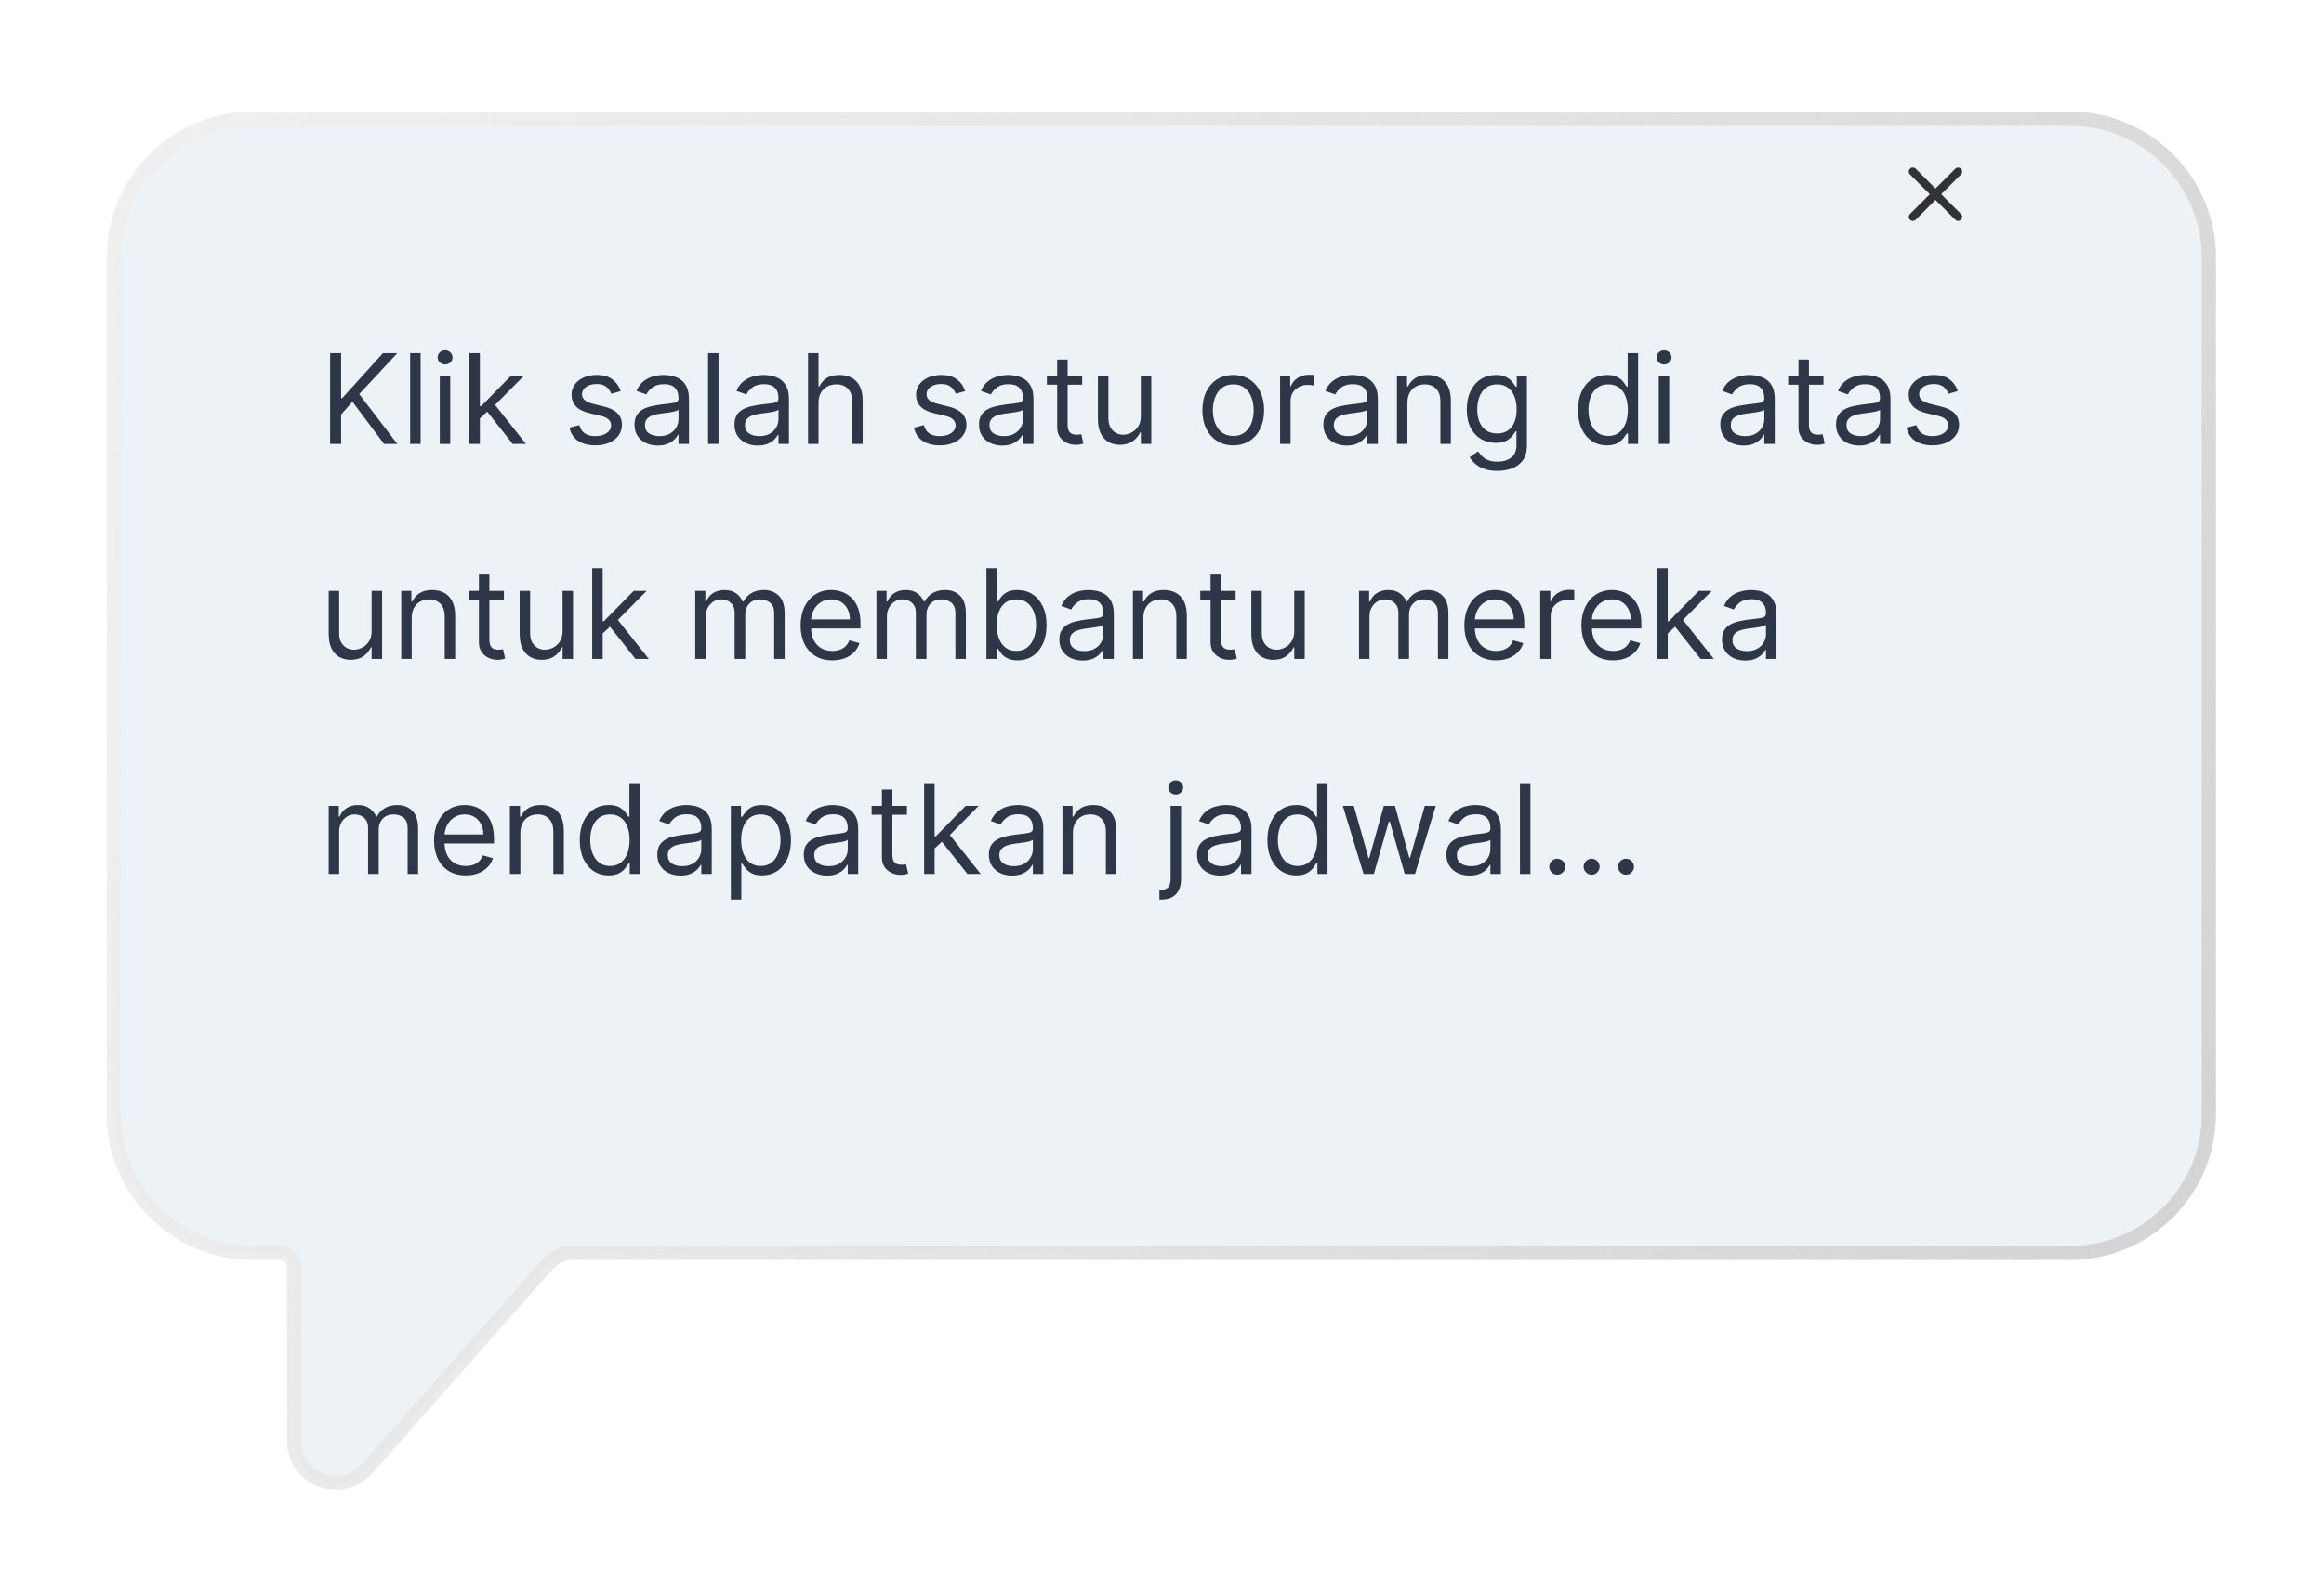<svg width="335" height="230" viewBox="0 0 335 230" fill="none" xmlns="http://www.w3.org/2000/svg">
<g filter="url(#filter0_d_5685_28289)">
<path d="M289 7H153H27C15.954 7 7 15.954 7 27V150.5C7 161.546 15.954 170.5 27 170.5H31C32.105 170.5 33 171.395 33 172.5V197.65C33 203.175 39.837 205.764 43.496 201.623L69.507 172.189C70.457 171.115 71.821 170.5 73.254 170.5H289C300.046 170.5 309 161.546 309 150.5V27C309 15.954 300.046 7 289 7Z" fill="#EDF2F7"/>
<path d="M289 7H153H27C15.954 7 7 15.954 7 27V150.5C7 161.546 15.954 170.5 27 170.5H31C32.105 170.5 33 171.395 33 172.5V197.65C33 203.175 39.837 205.764 43.496 201.623L69.507 172.189C70.457 171.115 71.821 170.5 73.254 170.5H289C300.046 170.5 309 161.546 309 150.5V27C309 15.954 300.046 7 289 7Z" stroke="url(#paint0_radial_5685_28289)" stroke-width="2"/>
<path d="M289 7H153H27C15.954 7 7 15.954 7 27V150.5C7 161.546 15.954 170.5 27 170.5H31C32.105 170.5 33 171.395 33 172.5V197.65C33 203.175 39.837 205.764 43.496 201.623L69.507 172.189C70.457 171.115 71.821 170.5 73.254 170.5H289C300.046 170.5 309 161.546 309 150.5V27C309 15.954 300.046 7 289 7Z" stroke="url(#paint1_radial_5685_28289)" stroke-width="2"/>
<path d="M289 7H153H27C15.954 7 7 15.954 7 27V150.5C7 161.546 15.954 170.5 27 170.5H31C32.105 170.5 33 171.395 33 172.5V197.65C33 203.175 39.837 205.764 43.496 201.623L69.507 172.189C70.457 171.115 71.821 170.5 73.254 170.5H289C300.046 170.5 309 161.546 309 150.5V27C309 15.954 300.046 7 289 7Z" stroke="url(#paint2_linear_5685_28289)" stroke-width="2"/>
<path d="M289 7H153H27C15.954 7 7 15.954 7 27V150.5C7 161.546 15.954 170.5 27 170.5H31C32.105 170.5 33 171.395 33 172.5V197.65C33 203.175 39.837 205.764 43.496 201.623L69.507 172.189C70.457 171.115 71.821 170.5 73.254 170.5H289C300.046 170.5 309 161.546 309 150.5V27C309 15.954 300.046 7 289 7Z" stroke="#C1BABA" stroke-opacity="0.2" stroke-width="2"/>
</g>
<path d="M47.585 64V50.909H49.171V57.403H49.324L55.205 50.909H57.276L51.779 56.815L57.276 64H55.358L50.807 57.915L49.171 59.756V64H47.585ZM60.632 50.909V64H59.123V50.909H60.632ZM63.395 64V54.182H64.903V64H63.395ZM64.162 52.545C63.868 52.545 63.614 52.445 63.401 52.245C63.192 52.045 63.088 51.804 63.088 51.523C63.088 51.242 63.192 51.001 63.401 50.8C63.614 50.6 63.868 50.5 64.162 50.5C64.456 50.5 64.707 50.6 64.916 50.8C65.129 51.001 65.236 51.242 65.236 51.523C65.236 51.804 65.129 52.045 64.916 52.245C64.707 52.445 64.456 52.545 64.162 52.545ZM69.072 60.42L69.047 58.554H69.353L73.649 54.182H75.516L70.939 58.81H70.811L69.072 60.42ZM67.666 64V50.909H69.175V64H67.666ZM73.905 64L70.069 59.142L71.143 58.094L75.822 64H73.905ZM89.474 56.381L88.119 56.764C88.034 56.538 87.908 56.319 87.742 56.106C87.58 55.889 87.358 55.709 87.077 55.569C86.796 55.428 86.436 55.358 85.997 55.358C85.396 55.358 84.895 55.496 84.495 55.773C84.098 56.046 83.9 56.394 83.9 56.815C83.9 57.19 84.037 57.486 84.309 57.704C84.582 57.921 85.008 58.102 85.588 58.247L87.045 58.605C87.923 58.818 88.577 59.144 89.007 59.583C89.438 60.018 89.653 60.578 89.653 61.264C89.653 61.827 89.491 62.33 89.167 62.773C88.848 63.216 88.4 63.565 87.825 63.821C87.25 64.077 86.581 64.204 85.818 64.204C84.816 64.204 83.988 63.987 83.331 63.553C82.675 63.118 82.26 62.483 82.085 61.648L83.517 61.29C83.653 61.818 83.911 62.215 84.29 62.479C84.674 62.743 85.174 62.875 85.792 62.875C86.495 62.875 87.054 62.726 87.467 62.428C87.885 62.125 88.093 61.763 88.093 61.341C88.093 61 87.974 60.715 87.736 60.484C87.497 60.25 87.13 60.075 86.636 59.96L85 59.577C84.1 59.364 83.44 59.033 83.018 58.586C82.6 58.134 82.392 57.57 82.392 56.892C82.392 56.338 82.547 55.848 82.858 55.422C83.174 54.996 83.602 54.661 84.143 54.418C84.689 54.175 85.306 54.054 85.997 54.054C86.968 54.054 87.731 54.267 88.285 54.693C88.843 55.119 89.24 55.682 89.474 56.381ZM94.813 64.23C94.191 64.23 93.626 64.113 93.119 63.879C92.612 63.64 92.209 63.297 91.911 62.849C91.613 62.398 91.464 61.852 91.464 61.213C91.464 60.651 91.574 60.195 91.796 59.845C92.018 59.492 92.314 59.215 92.684 59.014C93.055 58.814 93.464 58.665 93.912 58.567C94.364 58.465 94.817 58.383 95.273 58.324C95.87 58.247 96.353 58.19 96.724 58.151C97.099 58.109 97.372 58.038 97.543 57.94C97.717 57.842 97.805 57.672 97.805 57.429V57.378C97.805 56.747 97.632 56.257 97.287 55.908C96.946 55.558 96.428 55.383 95.734 55.383C95.013 55.383 94.449 55.541 94.04 55.856C93.63 56.172 93.343 56.508 93.177 56.867L91.745 56.355C92.001 55.758 92.341 55.294 92.768 54.962C93.198 54.625 93.667 54.391 94.174 54.258C94.685 54.122 95.188 54.054 95.682 54.054C95.998 54.054 96.36 54.092 96.769 54.169C97.182 54.242 97.581 54.393 97.964 54.623C98.352 54.853 98.674 55.2 98.93 55.665C99.185 56.129 99.313 56.751 99.313 57.531V64H97.805V62.67H97.728C97.626 62.883 97.455 63.111 97.216 63.354C96.978 63.597 96.66 63.804 96.264 63.974C95.868 64.145 95.384 64.23 94.813 64.23ZM95.043 62.875C95.64 62.875 96.143 62.758 96.552 62.523C96.965 62.289 97.276 61.986 97.485 61.616C97.698 61.245 97.805 60.855 97.805 60.446V59.065C97.741 59.142 97.6 59.212 97.383 59.276C97.17 59.336 96.922 59.389 96.641 59.436C96.364 59.479 96.094 59.517 95.829 59.551C95.569 59.581 95.359 59.606 95.197 59.628C94.805 59.679 94.438 59.762 94.097 59.877C93.76 59.988 93.488 60.156 93.279 60.382C93.074 60.604 92.972 60.906 92.972 61.29C92.972 61.814 93.166 62.21 93.554 62.479C93.946 62.743 94.442 62.875 95.043 62.875ZM103.575 50.909V64H102.066V50.909H103.575ZM109.227 64.23C108.605 64.23 108.04 64.113 107.533 63.879C107.026 63.64 106.623 63.297 106.325 62.849C106.027 62.398 105.877 61.852 105.877 61.213C105.877 60.651 105.988 60.195 106.21 59.845C106.431 59.492 106.728 59.215 107.098 59.014C107.469 58.814 107.878 58.665 108.326 58.567C108.777 58.465 109.231 58.383 109.687 58.324C110.284 58.247 110.767 58.19 111.138 58.151C111.513 58.109 111.786 58.038 111.956 57.94C112.131 57.842 112.218 57.672 112.218 57.429V57.378C112.218 56.747 112.046 56.257 111.701 55.908C111.36 55.558 110.842 55.383 110.147 55.383C109.427 55.383 108.863 55.541 108.453 55.856C108.044 56.172 107.757 56.508 107.591 56.867L106.159 56.355C106.414 55.758 106.755 55.294 107.181 54.962C107.612 54.625 108.081 54.391 108.588 54.258C109.099 54.122 109.602 54.054 110.096 54.054C110.412 54.054 110.774 54.092 111.183 54.169C111.596 54.242 111.995 54.393 112.378 54.623C112.766 54.853 113.088 55.2 113.343 55.665C113.599 56.129 113.727 56.751 113.727 57.531V64H112.218V62.67H112.142C112.039 62.883 111.869 63.111 111.63 63.354C111.392 63.597 111.074 63.804 110.678 63.974C110.282 64.145 109.798 64.23 109.227 64.23ZM109.457 62.875C110.054 62.875 110.556 62.758 110.966 62.523C111.379 62.289 111.69 61.986 111.899 61.616C112.112 61.245 112.218 60.855 112.218 60.446V59.065C112.154 59.142 112.014 59.212 111.797 59.276C111.583 59.336 111.336 59.389 111.055 59.436C110.778 59.479 110.507 59.517 110.243 59.551C109.983 59.581 109.772 59.606 109.61 59.628C109.218 59.679 108.852 59.762 108.511 59.877C108.174 59.988 107.902 60.156 107.693 60.382C107.488 60.604 107.386 60.906 107.386 61.29C107.386 61.814 107.58 62.21 107.968 62.479C108.36 62.743 108.856 62.875 109.457 62.875ZM117.989 58.094V64H116.48V50.909H117.989V55.716H118.117C118.347 55.209 118.692 54.806 119.152 54.508C119.617 54.205 120.235 54.054 121.006 54.054C121.675 54.054 122.261 54.188 122.764 54.457C123.267 54.721 123.656 55.128 123.933 55.678C124.215 56.223 124.355 56.918 124.355 57.761V64H122.847V57.864C122.847 57.084 122.644 56.481 122.24 56.055C121.839 55.624 121.283 55.409 120.571 55.409C120.077 55.409 119.634 55.514 119.242 55.722C118.854 55.931 118.547 56.236 118.321 56.636C118.1 57.037 117.989 57.523 117.989 58.094ZM139.132 56.381L137.777 56.764C137.692 56.538 137.566 56.319 137.4 56.106C137.238 55.889 137.016 55.709 136.735 55.569C136.454 55.428 136.094 55.358 135.655 55.358C135.054 55.358 134.553 55.496 134.153 55.773C133.756 56.046 133.558 56.394 133.558 56.815C133.558 57.19 133.695 57.486 133.967 57.704C134.24 57.921 134.666 58.102 135.246 58.247L136.703 58.605C137.581 58.818 138.235 59.144 138.665 59.583C139.096 60.018 139.311 60.578 139.311 61.264C139.311 61.827 139.149 62.33 138.825 62.773C138.506 63.216 138.058 63.565 137.483 63.821C136.908 64.077 136.239 64.204 135.476 64.204C134.474 64.204 133.646 63.987 132.989 63.553C132.333 63.118 131.918 62.483 131.743 61.648L133.175 61.29C133.311 61.818 133.569 62.215 133.948 62.479C134.332 62.743 134.832 62.875 135.45 62.875C136.153 62.875 136.712 62.726 137.125 62.428C137.543 62.125 137.751 61.763 137.751 61.341C137.751 61 137.632 60.715 137.393 60.484C137.155 60.25 136.788 60.075 136.294 59.96L134.658 59.577C133.759 59.364 133.098 59.033 132.676 58.586C132.259 58.134 132.05 57.57 132.05 56.892C132.05 56.338 132.205 55.848 132.516 55.422C132.832 54.996 133.26 54.661 133.801 54.418C134.347 54.175 134.964 54.054 135.655 54.054C136.626 54.054 137.389 54.267 137.943 54.693C138.501 55.119 138.898 55.682 139.132 56.381ZM144.471 64.23C143.849 64.23 143.284 64.113 142.777 63.879C142.27 63.64 141.867 63.297 141.569 62.849C141.271 62.398 141.122 61.852 141.122 61.213C141.122 60.651 141.232 60.195 141.454 59.845C141.676 59.492 141.972 59.215 142.343 59.014C142.713 58.814 143.122 58.665 143.57 58.567C144.021 58.465 144.475 58.383 144.931 58.324C145.528 58.247 146.012 58.19 146.382 58.151C146.757 58.109 147.03 58.038 147.2 57.94C147.375 57.842 147.463 57.672 147.463 57.429V57.378C147.463 56.747 147.29 56.257 146.945 55.908C146.604 55.558 146.086 55.383 145.392 55.383C144.671 55.383 144.107 55.541 143.698 55.856C143.289 56.172 143.001 56.508 142.835 56.867L141.403 56.355C141.659 55.758 141.999 55.294 142.426 54.962C142.856 54.625 143.325 54.391 143.832 54.258C144.343 54.122 144.846 54.054 145.34 54.054C145.656 54.054 146.018 54.092 146.427 54.169C146.84 54.242 147.239 54.393 147.622 54.623C148.01 54.853 148.332 55.2 148.588 55.665C148.843 56.129 148.971 56.751 148.971 57.531V64H147.463V62.67H147.386C147.284 62.883 147.113 63.111 146.874 63.354C146.636 63.597 146.318 63.804 145.922 63.974C145.526 64.145 145.042 64.23 144.471 64.23ZM144.701 62.875C145.298 62.875 145.801 62.758 146.21 62.523C146.623 62.289 146.934 61.986 147.143 61.616C147.356 61.245 147.463 60.855 147.463 60.446V59.065C147.399 59.142 147.258 59.212 147.041 59.276C146.828 59.336 146.58 59.389 146.299 59.436C146.022 59.479 145.752 59.517 145.487 59.551C145.227 59.581 145.017 59.606 144.855 59.628C144.463 59.679 144.096 59.762 143.755 59.877C143.419 59.988 143.146 60.156 142.937 60.382C142.732 60.604 142.63 60.906 142.63 61.29C142.63 61.814 142.824 62.21 143.212 62.479C143.604 62.743 144.1 62.875 144.701 62.875ZM155.994 54.182V55.46H150.906V54.182H155.994ZM152.389 51.83H153.898V61.188C153.898 61.614 153.96 61.933 154.083 62.146C154.211 62.355 154.373 62.496 154.569 62.568C154.769 62.636 154.98 62.67 155.202 62.67C155.368 62.67 155.504 62.662 155.611 62.645C155.717 62.624 155.803 62.606 155.866 62.594L156.173 63.949C156.071 63.987 155.928 64.026 155.745 64.064C155.562 64.106 155.33 64.128 155.048 64.128C154.622 64.128 154.205 64.036 153.795 63.853C153.391 63.67 153.054 63.391 152.786 63.016C152.521 62.641 152.389 62.168 152.389 61.597V51.83ZM164.451 59.986V54.182H165.96V64H164.451V62.338H164.349C164.119 62.837 163.761 63.261 163.275 63.61C162.789 63.955 162.175 64.128 161.434 64.128C160.82 64.128 160.275 63.994 159.798 63.725C159.32 63.452 158.945 63.043 158.673 62.498C158.4 61.948 158.263 61.256 158.263 60.42V54.182H159.772V60.318C159.772 61.034 159.972 61.605 160.373 62.031C160.778 62.457 161.293 62.67 161.92 62.67C162.295 62.67 162.676 62.575 163.064 62.383C163.456 62.191 163.784 61.897 164.048 61.501C164.317 61.104 164.451 60.599 164.451 59.986ZM177.774 64.204C176.887 64.204 176.11 63.994 175.441 63.572C174.776 63.15 174.256 62.56 173.881 61.801C173.51 61.043 173.325 60.156 173.325 59.142C173.325 58.119 173.51 57.227 173.881 56.464C174.256 55.701 174.776 55.109 175.441 54.687C176.11 54.265 176.887 54.054 177.774 54.054C178.66 54.054 179.436 54.265 180.1 54.687C180.769 55.109 181.289 55.701 181.66 56.464C182.035 57.227 182.222 58.119 182.222 59.142C182.222 60.156 182.035 61.043 181.66 61.801C181.289 62.56 180.769 63.15 180.1 63.572C179.436 63.994 178.66 64.204 177.774 64.204ZM177.774 62.849C178.447 62.849 179.001 62.677 179.436 62.332C179.87 61.986 180.192 61.533 180.401 60.97C180.61 60.408 180.714 59.798 180.714 59.142C180.714 58.486 180.61 57.874 180.401 57.307C180.192 56.741 179.87 56.283 179.436 55.933C179.001 55.584 178.447 55.409 177.774 55.409C177.1 55.409 176.546 55.584 176.112 55.933C175.677 56.283 175.355 56.741 175.146 57.307C174.938 57.874 174.833 58.486 174.833 59.142C174.833 59.798 174.938 60.408 175.146 60.97C175.355 61.533 175.677 61.986 176.112 62.332C176.546 62.677 177.1 62.849 177.774 62.849ZM184.525 64V54.182H185.983V55.665H186.085C186.264 55.179 186.588 54.785 187.056 54.482C187.525 54.18 188.054 54.028 188.642 54.028C188.752 54.028 188.891 54.031 189.057 54.035C189.223 54.039 189.349 54.045 189.434 54.054V55.588C189.383 55.575 189.266 55.556 189.083 55.531C188.904 55.501 188.714 55.486 188.514 55.486C188.037 55.486 187.61 55.586 187.235 55.786C186.865 55.982 186.571 56.255 186.353 56.604C186.14 56.95 186.034 57.344 186.034 57.787V64H184.525ZM194.112 64.23C193.49 64.23 192.925 64.113 192.418 63.879C191.911 63.64 191.508 63.297 191.21 62.849C190.911 62.398 190.762 61.852 190.762 61.213C190.762 60.651 190.873 60.195 191.095 59.845C191.316 59.492 191.612 59.215 191.983 59.014C192.354 58.814 192.763 58.665 193.21 58.567C193.662 58.465 194.116 58.383 194.572 58.324C195.169 58.247 195.652 58.19 196.023 58.151C196.398 58.109 196.671 58.038 196.841 57.94C197.016 57.842 197.103 57.672 197.103 57.429V57.378C197.103 56.747 196.931 56.257 196.585 55.908C196.244 55.558 195.727 55.383 195.032 55.383C194.312 55.383 193.747 55.541 193.338 55.856C192.929 56.172 192.642 56.508 192.475 56.867L191.044 56.355C191.299 55.758 191.64 55.294 192.066 54.962C192.497 54.625 192.965 54.391 193.472 54.258C193.984 54.122 194.487 54.054 194.981 54.054C195.296 54.054 195.659 54.092 196.068 54.169C196.481 54.242 196.879 54.393 197.263 54.623C197.651 54.853 197.972 55.2 198.228 55.665C198.484 56.129 198.612 56.751 198.612 57.531V64H197.103V62.67H197.026C196.924 62.883 196.754 63.111 196.515 63.354C196.276 63.597 195.959 63.804 195.563 63.974C195.166 64.145 194.683 64.23 194.112 64.23ZM194.342 62.875C194.938 62.875 195.441 62.758 195.85 62.523C196.264 62.289 196.575 61.986 196.784 61.616C196.997 61.245 197.103 60.855 197.103 60.446V59.065C197.039 59.142 196.899 59.212 196.681 59.276C196.468 59.336 196.221 59.389 195.94 59.436C195.663 59.479 195.392 59.517 195.128 59.551C194.868 59.581 194.657 59.606 194.495 59.628C194.103 59.679 193.737 59.762 193.396 59.877C193.059 59.988 192.786 60.156 192.578 60.382C192.373 60.604 192.271 60.906 192.271 61.29C192.271 61.814 192.465 62.21 192.852 62.479C193.244 62.743 193.741 62.875 194.342 62.875ZM202.874 58.094V64H201.365V54.182H202.822V55.716H202.95C203.18 55.217 203.53 54.817 203.999 54.514C204.467 54.207 205.072 54.054 205.814 54.054C206.479 54.054 207.06 54.19 207.559 54.463C208.058 54.731 208.445 55.141 208.722 55.69C208.999 56.236 209.138 56.926 209.138 57.761V64H207.629V57.864C207.629 57.092 207.429 56.492 207.028 56.061C206.628 55.626 206.078 55.409 205.379 55.409C204.898 55.409 204.467 55.514 204.088 55.722C203.713 55.931 203.417 56.236 203.2 56.636C202.982 57.037 202.874 57.523 202.874 58.094ZM215.857 67.886C215.129 67.886 214.502 67.793 213.978 67.605C213.454 67.422 213.017 67.179 212.668 66.876C212.323 66.578 212.048 66.258 211.843 65.918L213.045 65.074C213.181 65.253 213.354 65.457 213.563 65.688C213.771 65.922 214.057 66.124 214.419 66.295C214.786 66.469 215.265 66.557 215.857 66.557C216.65 66.557 217.304 66.365 217.82 65.981C218.335 65.598 218.593 64.997 218.593 64.179V62.185H218.465C218.355 62.364 218.197 62.585 217.992 62.849C217.792 63.109 217.502 63.342 217.123 63.546C216.748 63.746 216.241 63.847 215.602 63.847C214.809 63.847 214.097 63.659 213.467 63.284C212.84 62.909 212.344 62.364 211.977 61.648C211.615 60.932 211.434 60.062 211.434 59.04C211.434 58.034 211.611 57.158 211.965 56.413C212.318 55.663 212.811 55.083 213.441 54.674C214.072 54.261 214.801 54.054 215.627 54.054C216.267 54.054 216.774 54.16 217.149 54.374C217.528 54.582 217.818 54.821 218.018 55.09C218.222 55.354 218.38 55.571 218.491 55.742H218.644V54.182H220.102V64.281C220.102 65.125 219.91 65.811 219.526 66.34C219.147 66.872 218.636 67.262 217.992 67.509C217.353 67.761 216.642 67.886 215.857 67.886ZM215.806 62.492C216.411 62.492 216.923 62.353 217.34 62.076C217.758 61.799 218.075 61.401 218.293 60.881C218.51 60.361 218.619 59.739 218.619 59.014C218.619 58.307 218.512 57.682 218.299 57.141C218.086 56.6 217.771 56.176 217.353 55.869C216.936 55.562 216.42 55.409 215.806 55.409C215.167 55.409 214.634 55.571 214.208 55.895C213.786 56.219 213.469 56.653 213.256 57.199C213.047 57.744 212.943 58.349 212.943 59.014C212.943 59.696 213.049 60.299 213.262 60.823C213.48 61.343 213.799 61.752 214.221 62.05C214.647 62.344 215.176 62.492 215.806 62.492ZM231.633 64.204C230.815 64.204 230.093 63.998 229.466 63.584C228.84 63.167 228.35 62.579 227.996 61.82C227.642 61.057 227.465 60.156 227.465 59.117C227.465 58.085 227.642 57.19 227.996 56.432C228.35 55.673 228.842 55.087 229.472 54.674C230.103 54.261 230.832 54.054 231.659 54.054C232.298 54.054 232.803 54.16 233.173 54.374C233.548 54.582 233.834 54.821 234.03 55.09C234.23 55.354 234.386 55.571 234.497 55.742H234.624V50.909H236.133V64H234.676V62.492H234.497C234.386 62.67 234.228 62.896 234.024 63.169C233.819 63.438 233.527 63.678 233.148 63.891C232.769 64.1 232.264 64.204 231.633 64.204ZM231.838 62.849C232.443 62.849 232.954 62.692 233.372 62.376C233.789 62.057 234.107 61.616 234.324 61.053C234.541 60.486 234.65 59.832 234.65 59.091C234.65 58.358 234.544 57.717 234.33 57.167C234.117 56.613 233.802 56.182 233.384 55.876C232.967 55.565 232.451 55.409 231.838 55.409C231.198 55.409 230.666 55.573 230.24 55.901C229.818 56.225 229.5 56.666 229.287 57.224C229.078 57.778 228.974 58.401 228.974 59.091C228.974 59.79 229.08 60.425 229.294 60.996C229.511 61.562 229.83 62.014 230.252 62.351C230.678 62.683 231.207 62.849 231.838 62.849ZM239.105 64V54.182H240.614V64H239.105ZM239.872 52.545C239.578 52.545 239.325 52.445 239.112 52.245C238.903 52.045 238.798 51.804 238.798 51.523C238.798 51.242 238.903 51.001 239.112 50.8C239.325 50.6 239.578 50.5 239.872 50.5C240.166 50.5 240.418 50.6 240.627 50.8C240.84 51.001 240.946 51.242 240.946 51.523C240.946 51.804 240.84 52.045 240.627 52.245C240.418 52.445 240.166 52.545 239.872 52.545ZM251.328 64.23C250.706 64.23 250.142 64.113 249.635 63.879C249.127 63.64 248.725 63.297 248.426 62.849C248.128 62.398 247.979 61.852 247.979 61.213C247.979 60.651 248.09 60.195 248.311 59.845C248.533 59.492 248.829 59.215 249.2 59.014C249.571 58.814 249.98 58.665 250.427 58.567C250.879 58.465 251.333 58.383 251.789 58.324C252.385 58.247 252.869 58.19 253.24 58.151C253.615 58.109 253.887 58.038 254.058 57.94C254.233 57.842 254.32 57.672 254.32 57.429V57.378C254.32 56.747 254.147 56.257 253.802 55.908C253.461 55.558 252.944 55.383 252.249 55.383C251.529 55.383 250.964 55.541 250.555 55.856C250.146 56.172 249.858 56.508 249.692 56.867L248.26 56.355C248.516 55.758 248.857 55.294 249.283 54.962C249.713 54.625 250.182 54.391 250.689 54.258C251.201 54.122 251.703 54.054 252.198 54.054C252.513 54.054 252.875 54.092 253.284 54.169C253.698 54.242 254.096 54.393 254.48 54.623C254.868 54.853 255.189 55.2 255.445 55.665C255.701 56.129 255.828 56.751 255.828 57.531V64H254.32V62.67H254.243C254.141 62.883 253.971 63.111 253.732 63.354C253.493 63.597 253.176 63.804 252.779 63.974C252.383 64.145 251.9 64.23 251.328 64.23ZM251.559 62.875C252.155 62.875 252.658 62.758 253.067 62.523C253.48 62.289 253.792 61.986 254 61.616C254.213 61.245 254.32 60.855 254.32 60.446V59.065C254.256 59.142 254.115 59.212 253.898 59.276C253.685 59.336 253.438 59.389 253.157 59.436C252.88 59.479 252.609 59.517 252.345 59.551C252.085 59.581 251.874 59.606 251.712 59.628C251.32 59.679 250.953 59.762 250.613 59.877C250.276 59.988 250.003 60.156 249.794 60.382C249.59 60.604 249.488 60.906 249.488 61.29C249.488 61.814 249.681 62.21 250.069 62.479C250.461 62.743 250.958 62.875 251.559 62.875ZM262.852 54.182V55.46H257.764V54.182H262.852ZM259.247 51.83H260.755V61.188C260.755 61.614 260.817 61.933 260.941 62.146C261.068 62.355 261.23 62.496 261.426 62.568C261.627 62.636 261.838 62.67 262.059 62.67C262.225 62.67 262.362 62.662 262.468 62.645C262.575 62.624 262.66 62.606 262.724 62.594L263.031 63.949C262.928 63.987 262.786 64.026 262.602 64.064C262.419 64.106 262.187 64.128 261.906 64.128C261.48 64.128 261.062 64.036 260.653 63.853C260.248 63.67 259.911 63.391 259.643 63.016C259.379 62.641 259.247 62.168 259.247 61.597V51.83ZM268.01 64.23C267.388 64.23 266.823 64.113 266.316 63.879C265.809 63.64 265.406 63.297 265.108 62.849C264.81 62.398 264.661 61.852 264.661 61.213C264.661 60.651 264.771 60.195 264.993 59.845C265.215 59.492 265.511 59.215 265.882 59.014C266.252 58.814 266.661 58.665 267.109 58.567C267.561 58.465 268.014 58.383 268.47 58.324C269.067 58.247 269.551 58.19 269.921 58.151C270.296 58.109 270.569 58.038 270.74 57.94C270.914 57.842 271.002 57.672 271.002 57.429V57.378C271.002 56.747 270.829 56.257 270.484 55.908C270.143 55.558 269.625 55.383 268.931 55.383C268.21 55.383 267.646 55.541 267.237 55.856C266.828 56.172 266.54 56.508 266.374 56.867L264.942 56.355C265.198 55.758 265.539 55.294 265.965 54.962C266.395 54.625 266.864 54.391 267.371 54.258C267.882 54.122 268.385 54.054 268.879 54.054C269.195 54.054 269.557 54.092 269.966 54.169C270.379 54.242 270.778 54.393 271.161 54.623C271.549 54.853 271.871 55.2 272.127 55.665C272.382 56.129 272.51 56.751 272.51 57.531V64H271.002V62.67H270.925C270.823 62.883 270.652 63.111 270.414 63.354C270.175 63.597 269.857 63.804 269.461 63.974C269.065 64.145 268.581 64.23 268.01 64.23ZM268.24 62.875C268.837 62.875 269.34 62.758 269.749 62.523C270.162 62.289 270.473 61.986 270.682 61.616C270.895 61.245 271.002 60.855 271.002 60.446V59.065C270.938 59.142 270.797 59.212 270.58 59.276C270.367 59.336 270.119 59.389 269.838 59.436C269.561 59.479 269.291 59.517 269.026 59.551C268.767 59.581 268.556 59.606 268.394 59.628C268.002 59.679 267.635 59.762 267.294 59.877C266.958 59.988 266.685 60.156 266.476 60.382C266.271 60.604 266.169 60.906 266.169 61.29C266.169 61.814 266.363 62.21 266.751 62.479C267.143 62.743 267.639 62.875 268.24 62.875ZM282.218 56.381L280.863 56.764C280.778 56.538 280.652 56.319 280.486 56.106C280.324 55.889 280.102 55.709 279.821 55.569C279.54 55.428 279.18 55.358 278.741 55.358C278.14 55.358 277.639 55.496 277.239 55.773C276.842 56.046 276.644 56.394 276.644 56.815C276.644 57.19 276.781 57.486 277.053 57.704C277.326 57.921 277.752 58.102 278.332 58.247L279.789 58.605C280.667 58.818 281.321 59.144 281.751 59.583C282.182 60.018 282.397 60.578 282.397 61.264C282.397 61.827 282.235 62.33 281.911 62.773C281.592 63.216 281.144 63.565 280.569 63.821C279.994 64.077 279.325 64.204 278.562 64.204C277.56 64.204 276.732 63.987 276.075 63.553C275.419 63.118 275.004 62.483 274.829 61.648L276.261 61.29C276.397 61.818 276.655 62.215 277.034 62.479C277.418 62.743 277.918 62.875 278.536 62.875C279.239 62.875 279.798 62.726 280.211 62.428C280.629 62.125 280.837 61.763 280.837 61.341C280.837 61 280.718 60.715 280.479 60.484C280.241 60.25 279.874 60.075 279.38 59.96L277.744 59.577C276.844 59.364 276.184 59.033 275.762 58.586C275.344 58.134 275.136 57.57 275.136 56.892C275.136 56.338 275.291 55.848 275.602 55.422C275.918 54.996 276.346 54.661 276.887 54.418C277.433 54.175 278.05 54.054 278.741 54.054C279.712 54.054 280.475 54.267 281.029 54.693C281.587 55.119 281.984 55.682 282.218 56.381ZM53.568 90.986V85.182H55.077V95H53.568V93.338H53.466C53.236 93.837 52.878 94.261 52.392 94.61C51.907 94.955 51.293 95.128 50.551 95.128C49.938 95.128 49.392 94.994 48.915 94.725C48.438 94.452 48.063 94.043 47.79 93.498C47.517 92.948 47.381 92.256 47.381 91.421V85.182H48.889V91.318C48.889 92.034 49.09 92.605 49.49 93.031C49.895 93.457 50.411 93.671 51.037 93.671C51.412 93.671 51.794 93.575 52.181 93.383C52.573 93.191 52.901 92.897 53.166 92.501C53.434 92.104 53.568 91.599 53.568 90.986ZM59.348 89.094V95H57.84V85.182H59.297V86.716H59.425C59.655 86.217 60.005 85.817 60.473 85.514C60.942 85.207 61.547 85.054 62.289 85.054C62.953 85.054 63.535 85.19 64.034 85.463C64.532 85.731 64.92 86.141 65.197 86.69C65.474 87.236 65.613 87.926 65.613 88.761V95H64.104V88.864C64.104 88.092 63.904 87.492 63.503 87.061C63.103 86.626 62.553 86.409 61.854 86.409C61.373 86.409 60.942 86.513 60.563 86.722C60.188 86.931 59.892 87.236 59.674 87.636C59.457 88.037 59.348 88.523 59.348 89.094ZM72.639 85.182V86.46H67.551V85.182H72.639ZM69.034 82.829H70.543V92.188C70.543 92.614 70.604 92.933 70.728 93.146C70.856 93.355 71.018 93.496 71.214 93.568C71.414 93.636 71.625 93.671 71.846 93.671C72.013 93.671 72.149 93.662 72.255 93.645C72.362 93.624 72.447 93.606 72.511 93.594L72.818 94.949C72.716 94.987 72.573 95.026 72.39 95.064C72.207 95.106 71.974 95.128 71.693 95.128C71.267 95.128 70.849 95.036 70.44 94.853C70.035 94.67 69.699 94.391 69.43 94.016C69.166 93.641 69.034 93.168 69.034 92.597V82.829ZM81.096 90.986V85.182H82.604V95H81.096V93.338H80.993C80.763 93.837 80.405 94.261 79.92 94.61C79.434 94.955 78.82 95.128 78.079 95.128C77.465 95.128 76.92 94.994 76.442 94.725C75.965 94.452 75.59 94.043 75.317 93.498C75.045 92.948 74.908 92.256 74.908 91.421V85.182H76.417V91.318C76.417 92.034 76.617 92.605 77.018 93.031C77.422 93.457 77.938 93.671 78.564 93.671C78.939 93.671 79.321 93.575 79.709 93.383C80.101 93.191 80.429 92.897 80.693 92.501C80.962 92.104 81.096 91.599 81.096 90.986ZM86.773 91.421L86.748 89.554H87.055L91.35 85.182H93.217L88.64 89.81H88.512L86.773 91.421ZM85.367 95V81.909H86.876V95H85.367ZM91.606 95L87.771 90.142L88.844 89.094L93.523 95H91.606ZM100.221 95V85.182H101.678V86.716H101.806C102.01 86.192 102.341 85.785 102.797 85.495C103.252 85.201 103.8 85.054 104.439 85.054C105.087 85.054 105.626 85.201 106.056 85.495C106.491 85.785 106.83 86.192 107.073 86.716H107.175C107.426 86.209 107.804 85.806 108.306 85.508C108.809 85.205 109.412 85.054 110.115 85.054C110.993 85.054 111.711 85.329 112.27 85.879C112.828 86.424 113.107 87.274 113.107 88.429V95H111.598V88.429C111.598 87.704 111.4 87.187 111.004 86.876C110.608 86.565 110.141 86.409 109.604 86.409C108.914 86.409 108.379 86.618 108 87.035C107.62 87.449 107.431 87.973 107.431 88.608V95H105.897V88.276C105.897 87.717 105.716 87.268 105.353 86.927C104.991 86.582 104.525 86.409 103.953 86.409C103.561 86.409 103.195 86.513 102.854 86.722C102.517 86.931 102.245 87.221 102.036 87.592C101.831 87.958 101.729 88.382 101.729 88.864V95H100.221ZM119.982 95.204C119.036 95.204 118.219 94.996 117.533 94.578C116.852 94.156 116.325 93.568 115.955 92.814C115.588 92.055 115.405 91.173 115.405 90.168C115.405 89.162 115.588 88.276 115.955 87.508C116.325 86.737 116.841 86.136 117.501 85.706C118.166 85.271 118.942 85.054 119.828 85.054C120.339 85.054 120.844 85.139 121.343 85.31C121.842 85.48 122.295 85.757 122.705 86.141C123.114 86.52 123.44 87.023 123.683 87.649C123.925 88.276 124.047 89.047 124.047 89.963V90.602H116.479V89.298H122.513C122.513 88.744 122.402 88.25 122.18 87.815C121.963 87.381 121.652 87.038 121.247 86.786C120.847 86.535 120.374 86.409 119.828 86.409C119.227 86.409 118.707 86.558 118.268 86.856C117.834 87.151 117.499 87.534 117.265 88.007C117.031 88.48 116.913 88.987 116.913 89.528V90.398C116.913 91.139 117.041 91.768 117.297 92.283C117.557 92.795 117.917 93.185 118.377 93.453C118.837 93.717 119.372 93.849 119.982 93.849C120.378 93.849 120.736 93.794 121.055 93.683C121.379 93.568 121.658 93.398 121.893 93.172C122.127 92.942 122.308 92.656 122.436 92.315L123.893 92.724C123.74 93.219 123.482 93.653 123.12 94.028C122.758 94.399 122.31 94.689 121.778 94.898C121.245 95.102 120.646 95.204 119.982 95.204ZM126.342 95V85.182H127.799V86.716H127.927C128.131 86.192 128.462 85.785 128.918 85.495C129.374 85.201 129.921 85.054 130.56 85.054C131.208 85.054 131.747 85.201 132.178 85.495C132.612 85.785 132.951 86.192 133.194 86.716H133.296C133.548 86.209 133.925 85.806 134.428 85.508C134.93 85.205 135.533 85.054 136.237 85.054C137.114 85.054 137.832 85.329 138.391 85.879C138.949 86.424 139.228 87.274 139.228 88.429V95H137.719V88.429C137.719 87.704 137.521 87.187 137.125 86.876C136.729 86.565 136.262 86.409 135.725 86.409C135.035 86.409 134.5 86.618 134.121 87.035C133.741 87.449 133.552 87.973 133.552 88.608V95H132.018V88.276C132.018 87.717 131.837 87.268 131.474 86.927C131.112 86.582 130.646 86.409 130.075 86.409C129.683 86.409 129.316 86.513 128.975 86.722C128.638 86.931 128.366 87.221 128.157 87.592C127.952 87.958 127.85 88.382 127.85 88.864V95H126.342ZM142.191 95V81.909H143.699V86.742H143.827C143.938 86.571 144.091 86.354 144.287 86.09C144.488 85.821 144.773 85.582 145.144 85.374C145.519 85.16 146.026 85.054 146.665 85.054C147.492 85.054 148.221 85.261 148.851 85.674C149.482 86.087 149.974 86.673 150.328 87.432C150.681 88.19 150.858 89.085 150.858 90.117C150.858 91.156 150.681 92.058 150.328 92.82C149.974 93.579 149.484 94.167 148.858 94.585C148.231 94.998 147.509 95.204 146.691 95.204C146.06 95.204 145.555 95.1 145.176 94.891C144.797 94.678 144.505 94.438 144.3 94.169C144.096 93.896 143.938 93.671 143.827 93.492H143.648V95H142.191ZM143.674 90.091C143.674 90.832 143.782 91.487 144 92.053C144.217 92.616 144.534 93.057 144.952 93.376C145.37 93.692 145.881 93.849 146.486 93.849C147.117 93.849 147.643 93.683 148.065 93.351C148.491 93.014 148.811 92.562 149.024 91.996C149.241 91.425 149.35 90.79 149.35 90.091C149.35 89.401 149.243 88.778 149.03 88.224C148.821 87.666 148.504 87.225 148.078 86.901C147.656 86.573 147.125 86.409 146.486 86.409C145.873 86.409 145.357 86.565 144.939 86.876C144.522 87.183 144.206 87.613 143.993 88.167C143.78 88.717 143.674 89.358 143.674 90.091ZM156.055 95.23C155.433 95.23 154.868 95.113 154.361 94.879C153.854 94.64 153.451 94.297 153.153 93.849C152.855 93.398 152.706 92.852 152.706 92.213C152.706 91.651 152.816 91.195 153.038 90.845C153.26 90.492 153.556 90.215 153.926 90.014C154.297 89.814 154.706 89.665 155.154 89.567C155.605 89.465 156.059 89.383 156.515 89.324C157.112 89.247 157.596 89.19 157.966 89.151C158.341 89.109 158.614 89.038 158.784 88.94C158.959 88.842 159.047 88.672 159.047 88.429V88.378C159.047 87.747 158.874 87.257 158.529 86.908C158.188 86.558 157.67 86.383 156.975 86.383C156.255 86.383 155.691 86.541 155.282 86.856C154.873 87.172 154.585 87.508 154.419 87.867L152.987 87.355C153.243 86.758 153.583 86.294 154.01 85.962C154.44 85.625 154.909 85.391 155.416 85.258C155.927 85.122 156.43 85.054 156.924 85.054C157.24 85.054 157.602 85.092 158.011 85.169C158.424 85.242 158.823 85.393 159.206 85.623C159.594 85.853 159.916 86.2 160.172 86.665C160.427 87.129 160.555 87.751 160.555 88.531V95H159.047V93.671H158.97C158.868 93.883 158.697 94.112 158.458 94.354C158.22 94.597 157.902 94.804 157.506 94.974C157.11 95.145 156.626 95.23 156.055 95.23ZM156.285 93.875C156.882 93.875 157.385 93.758 157.794 93.523C158.207 93.289 158.518 92.987 158.727 92.616C158.94 92.245 159.047 91.855 159.047 91.446V90.065C158.983 90.142 158.842 90.212 158.625 90.276C158.412 90.336 158.164 90.389 157.883 90.436C157.606 90.479 157.336 90.517 157.071 90.551C156.811 90.581 156.6 90.606 156.439 90.628C156.047 90.679 155.68 90.762 155.339 90.877C155.002 90.988 154.73 91.156 154.521 91.382C154.316 91.604 154.214 91.906 154.214 92.29C154.214 92.814 154.408 93.21 154.796 93.479C155.188 93.743 155.684 93.875 156.285 93.875ZM164.817 89.094V95H163.308V85.182H164.766V86.716H164.894C165.124 86.217 165.473 85.817 165.942 85.514C166.411 85.207 167.016 85.054 167.757 85.054C168.422 85.054 169.004 85.19 169.502 85.463C170.001 85.731 170.389 86.141 170.666 86.69C170.943 87.236 171.081 87.926 171.081 88.761V95H169.573V88.864C169.573 88.092 169.372 87.492 168.972 87.061C168.571 86.626 168.021 86.409 167.323 86.409C166.841 86.409 166.411 86.513 166.031 86.722C165.656 86.931 165.36 87.236 165.143 87.636C164.926 88.037 164.817 88.523 164.817 89.094ZM178.108 85.182V86.46H173.02V85.182H178.108ZM174.502 82.829H176.011V92.188C176.011 92.614 176.073 92.933 176.196 93.146C176.324 93.355 176.486 93.496 176.682 93.568C176.882 93.636 177.093 93.671 177.315 93.671C177.481 93.671 177.618 93.662 177.724 93.645C177.831 93.624 177.916 93.606 177.98 93.594L178.287 94.949C178.184 94.987 178.042 95.026 177.858 95.064C177.675 95.106 177.443 95.128 177.162 95.128C176.735 95.128 176.318 95.036 175.909 94.853C175.504 94.67 175.167 94.391 174.899 94.016C174.635 93.641 174.502 93.168 174.502 92.597V82.829ZM186.564 90.986V85.182H188.073V95H186.564V93.338H186.462C186.232 93.837 185.874 94.261 185.388 94.61C184.902 94.955 184.289 95.128 183.547 95.128C182.934 95.128 182.388 94.994 181.911 94.725C181.434 94.452 181.059 94.043 180.786 93.498C180.513 92.948 180.377 92.256 180.377 91.421V85.182H181.885V91.318C181.885 92.034 182.086 92.605 182.486 93.031C182.891 93.457 183.407 93.671 184.033 93.671C184.408 93.671 184.789 93.575 185.177 93.383C185.569 93.191 185.897 92.897 186.162 92.501C186.43 92.104 186.564 91.599 186.564 90.986ZM195.898 95V85.182H197.356V86.716H197.483C197.688 86.192 198.018 85.785 198.474 85.495C198.93 85.201 199.478 85.054 200.117 85.054C200.765 85.054 201.304 85.201 201.734 85.495C202.169 85.785 202.508 86.192 202.751 86.716H202.853C203.104 86.209 203.481 85.806 203.984 85.508C204.487 85.205 205.09 85.054 205.793 85.054C206.671 85.054 207.389 85.329 207.947 85.879C208.506 86.424 208.785 87.274 208.785 88.429V95H207.276V88.429C207.276 87.704 207.078 87.187 206.682 86.876C206.285 86.565 205.819 86.409 205.282 86.409C204.591 86.409 204.057 86.618 203.677 87.035C203.298 87.449 203.108 87.973 203.108 88.608V95H201.574V88.276C201.574 87.717 201.393 87.268 201.031 86.927C200.669 86.582 200.202 86.409 199.631 86.409C199.239 86.409 198.873 86.513 198.532 86.722C198.195 86.931 197.922 87.221 197.714 87.592C197.509 87.958 197.407 88.382 197.407 88.864V95H195.898ZM215.659 95.204C214.713 95.204 213.897 94.996 213.211 94.578C212.529 94.156 212.003 93.568 211.632 92.814C211.266 92.055 211.083 91.173 211.083 90.168C211.083 89.162 211.266 88.276 211.632 87.508C212.003 86.737 212.519 86.136 213.179 85.706C213.844 85.271 214.619 85.054 215.506 85.054C216.017 85.054 216.522 85.139 217.021 85.31C217.519 85.48 217.973 85.757 218.382 86.141C218.791 86.52 219.117 87.023 219.36 87.649C219.603 88.276 219.725 89.047 219.725 89.963V90.602H212.156V89.298H218.191C218.191 88.744 218.08 88.25 217.858 87.815C217.641 87.381 217.33 87.038 216.925 86.786C216.524 86.535 216.051 86.409 215.506 86.409C214.905 86.409 214.385 86.558 213.946 86.856C213.512 87.151 213.177 87.534 212.943 88.007C212.708 88.48 212.591 88.987 212.591 89.528V90.398C212.591 91.139 212.719 91.768 212.975 92.283C213.235 92.795 213.595 93.185 214.055 93.453C214.515 93.717 215.05 93.849 215.659 93.849C216.056 93.849 216.414 93.794 216.733 93.683C217.057 93.568 217.336 93.398 217.57 93.172C217.805 92.942 217.986 92.656 218.114 92.315L219.571 92.724C219.418 93.219 219.16 93.653 218.798 94.028C218.436 94.399 217.988 94.689 217.455 94.898C216.923 95.102 216.324 95.204 215.659 95.204ZM222.019 95V85.182H223.477V86.665H223.579C223.758 86.179 224.082 85.785 224.551 85.482C225.019 85.18 225.548 85.028 226.136 85.028C226.247 85.028 226.385 85.031 226.551 85.035C226.718 85.039 226.843 85.046 226.928 85.054V86.588C226.877 86.575 226.76 86.556 226.577 86.531C226.398 86.501 226.208 86.486 226.008 86.486C225.531 86.486 225.105 86.586 224.73 86.786C224.359 86.982 224.065 87.255 223.847 87.604C223.634 87.95 223.528 88.344 223.528 88.787V95H222.019ZM232.534 95.204C231.588 95.204 230.772 94.996 230.086 94.578C229.404 94.156 228.878 93.568 228.507 92.814C228.141 92.055 227.958 91.173 227.958 90.168C227.958 89.162 228.141 88.276 228.507 87.508C228.878 86.737 229.394 86.136 230.054 85.706C230.719 85.271 231.494 85.054 232.381 85.054C232.892 85.054 233.397 85.139 233.896 85.31C234.394 85.48 234.848 85.757 235.257 86.141C235.666 86.52 235.992 87.023 236.235 87.649C236.478 88.276 236.6 89.047 236.6 89.963V90.602H229.031V89.298H235.066C235.066 88.744 234.955 88.25 234.733 87.815C234.516 87.381 234.205 87.038 233.8 86.786C233.399 86.535 232.926 86.409 232.381 86.409C231.78 86.409 231.26 86.558 230.821 86.856C230.387 87.151 230.052 87.534 229.818 88.007C229.583 88.48 229.466 88.987 229.466 89.528V90.398C229.466 91.139 229.594 91.768 229.85 92.283C230.11 92.795 230.47 93.185 230.93 93.453C231.39 93.717 231.925 93.849 232.534 93.849C232.931 93.849 233.289 93.794 233.608 93.683C233.932 93.568 234.211 93.398 234.445 93.172C234.68 92.942 234.861 92.656 234.989 92.315L236.446 92.724C236.293 93.219 236.035 93.653 235.673 94.028C235.311 94.399 234.863 94.689 234.33 94.898C233.798 95.102 233.199 95.204 232.534 95.204ZM240.301 91.421L240.275 89.554H240.582L244.877 85.182H246.744L242.167 89.81H242.039L240.301 91.421ZM238.894 95V81.909H240.403V95H238.894ZM245.133 95L241.298 90.142L242.372 89.094L247.051 95H245.133ZM251.575 95.23C250.952 95.23 250.388 95.113 249.881 94.879C249.374 94.64 248.971 94.297 248.673 93.849C248.374 93.398 248.225 92.852 248.225 92.213C248.225 91.651 248.336 91.195 248.558 90.845C248.779 90.492 249.075 90.215 249.446 90.014C249.817 89.814 250.226 89.665 250.673 89.567C251.125 89.465 251.579 89.383 252.035 89.324C252.631 89.247 253.115 89.19 253.486 89.151C253.861 89.109 254.134 89.038 254.304 88.94C254.479 88.842 254.566 88.672 254.566 88.429V88.378C254.566 87.747 254.393 87.257 254.048 86.908C253.707 86.558 253.19 86.383 252.495 86.383C251.775 86.383 251.21 86.541 250.801 86.856C250.392 87.172 250.104 87.508 249.938 87.867L248.506 87.355C248.762 86.758 249.103 86.294 249.529 85.962C249.96 85.625 250.428 85.391 250.935 85.258C251.447 85.122 251.95 85.054 252.444 85.054C252.759 85.054 253.121 85.092 253.531 85.169C253.944 85.242 254.342 85.393 254.726 85.623C255.114 85.853 255.435 86.2 255.691 86.665C255.947 87.129 256.075 87.751 256.075 88.531V95H254.566V93.671H254.489C254.387 93.883 254.217 94.112 253.978 94.354C253.739 94.597 253.422 94.804 253.026 94.974C252.629 95.145 252.146 95.23 251.575 95.23ZM251.805 93.875C252.401 93.875 252.904 93.758 253.313 93.523C253.727 93.289 254.038 92.987 254.246 92.616C254.46 92.245 254.566 91.855 254.566 91.446V90.065C254.502 90.142 254.362 90.212 254.144 90.276C253.931 90.336 253.684 90.389 253.403 90.436C253.126 90.479 252.855 90.517 252.591 90.551C252.331 90.581 252.12 90.606 251.958 90.628C251.566 90.679 251.2 90.762 250.859 90.877C250.522 90.988 250.249 91.156 250.04 91.382C249.836 91.604 249.734 91.906 249.734 92.29C249.734 92.814 249.928 93.21 250.315 93.479C250.707 93.743 251.204 93.875 251.805 93.875ZM47.381 126V116.182H48.838V117.716H48.966C49.171 117.192 49.501 116.785 49.957 116.495C50.413 116.201 50.96 116.054 51.6 116.054C52.247 116.054 52.786 116.201 53.217 116.495C53.651 116.785 53.99 117.192 54.233 117.716H54.335C54.587 117.209 54.964 116.806 55.467 116.508C55.97 116.205 56.573 116.054 57.276 116.054C58.154 116.054 58.872 116.329 59.43 116.879C59.988 117.424 60.267 118.274 60.267 119.429V126H58.759V119.429C58.759 118.705 58.561 118.187 58.164 117.876C57.768 117.565 57.301 117.409 56.764 117.409C56.074 117.409 55.539 117.618 55.16 118.036C54.781 118.449 54.591 118.973 54.591 119.608V126H53.057V119.276C53.057 118.717 52.876 118.268 52.514 117.927C52.151 117.582 51.685 117.409 51.114 117.409C50.722 117.409 50.355 117.513 50.014 117.722C49.678 117.931 49.405 118.221 49.196 118.592C48.992 118.958 48.889 119.382 48.889 119.864V126H47.381ZM67.142 126.205C66.196 126.205 65.38 125.996 64.694 125.578C64.012 125.156 63.486 124.568 63.115 123.814C62.748 123.055 62.565 122.173 62.565 121.168C62.565 120.162 62.748 119.276 63.115 118.509C63.486 117.737 64.001 117.136 64.662 116.706C65.326 116.271 66.102 116.054 66.989 116.054C67.5 116.054 68.005 116.139 68.503 116.31C69.002 116.48 69.456 116.757 69.865 117.141C70.274 117.52 70.6 118.023 70.843 118.649C71.086 119.276 71.207 120.047 71.207 120.963V121.602H63.639V120.298H69.673C69.673 119.744 69.562 119.25 69.341 118.815C69.123 118.381 68.812 118.038 68.407 117.786C68.007 117.535 67.534 117.409 66.989 117.409C66.388 117.409 65.868 117.558 65.429 117.857C64.994 118.151 64.66 118.534 64.425 119.007C64.191 119.48 64.074 119.987 64.074 120.528V121.398C64.074 122.139 64.201 122.768 64.457 123.283C64.717 123.795 65.077 124.185 65.537 124.453C65.998 124.717 66.532 124.849 67.142 124.849C67.538 124.849 67.896 124.794 68.216 124.683C68.54 124.568 68.819 124.398 69.053 124.172C69.287 123.942 69.469 123.656 69.596 123.315L71.054 123.724C70.9 124.219 70.643 124.653 70.28 125.028C69.918 125.399 69.471 125.689 68.938 125.898C68.405 126.102 67.807 126.205 67.142 126.205ZM75.01 120.094V126H73.502V116.182H74.959V117.716H75.087C75.317 117.217 75.667 116.817 76.135 116.514C76.604 116.207 77.209 116.054 77.951 116.054C78.616 116.054 79.197 116.19 79.696 116.463C80.194 116.732 80.582 117.141 80.859 117.69C81.136 118.236 81.275 118.926 81.275 119.761V126H79.766V119.864C79.766 119.092 79.566 118.491 79.165 118.061C78.765 117.626 78.215 117.409 77.516 117.409C77.035 117.409 76.604 117.513 76.225 117.722C75.85 117.931 75.554 118.236 75.337 118.636C75.119 119.037 75.01 119.523 75.01 120.094ZM87.739 126.205C86.921 126.205 86.198 125.998 85.572 125.585C84.945 125.167 84.455 124.579 84.102 123.82C83.748 123.058 83.571 122.156 83.571 121.116C83.571 120.085 83.748 119.19 84.102 118.432C84.455 117.673 84.948 117.087 85.578 116.674C86.209 116.261 86.938 116.054 87.764 116.054C88.403 116.054 88.908 116.161 89.279 116.374C89.654 116.582 89.94 116.821 90.136 117.089C90.336 117.354 90.492 117.571 90.602 117.741H90.73V112.909H92.239V126H90.781V124.491H90.602C90.492 124.67 90.334 124.896 90.129 125.169C89.925 125.437 89.633 125.678 89.254 125.891C88.874 126.1 88.369 126.205 87.739 126.205ZM87.943 124.849C88.548 124.849 89.06 124.692 89.477 124.376C89.895 124.057 90.212 123.616 90.43 123.053C90.647 122.487 90.756 121.832 90.756 121.091C90.756 120.358 90.649 119.717 90.436 119.167C90.223 118.613 89.908 118.183 89.49 117.876C89.073 117.565 88.557 117.409 87.943 117.409C87.304 117.409 86.771 117.573 86.345 117.901C85.923 118.225 85.606 118.666 85.393 119.224C85.184 119.778 85.08 120.401 85.08 121.091C85.08 121.79 85.186 122.425 85.399 122.996C85.617 123.562 85.936 124.014 86.358 124.351C86.784 124.683 87.312 124.849 87.943 124.849ZM98.1 126.23C97.478 126.23 96.913 126.113 96.406 125.879C95.899 125.64 95.496 125.297 95.198 124.849C94.9 124.398 94.751 123.852 94.751 123.213C94.751 122.651 94.862 122.195 95.083 121.845C95.305 121.491 95.601 121.214 95.972 121.014C96.342 120.814 96.751 120.665 97.199 120.567C97.651 120.464 98.104 120.384 98.56 120.324C99.157 120.247 99.641 120.19 100.011 120.151C100.386 120.109 100.659 120.038 100.829 119.94C101.004 119.842 101.091 119.672 101.091 119.429V119.378C101.091 118.747 100.919 118.257 100.574 117.908C100.233 117.558 99.715 117.384 99.021 117.384C98.3 117.384 97.736 117.541 97.327 117.857C96.918 118.172 96.63 118.509 96.464 118.866L95.032 118.355C95.288 117.759 95.629 117.294 96.055 116.962C96.485 116.625 96.954 116.391 97.461 116.259C97.972 116.122 98.475 116.054 98.969 116.054C99.285 116.054 99.647 116.092 100.056 116.169C100.469 116.241 100.868 116.393 101.251 116.623C101.639 116.853 101.961 117.2 102.216 117.665C102.472 118.129 102.6 118.751 102.6 119.531V126H101.091V124.67H101.015C100.912 124.884 100.742 125.112 100.503 125.354C100.265 125.597 99.948 125.804 99.551 125.974C99.155 126.145 98.671 126.23 98.1 126.23ZM98.33 124.875C98.927 124.875 99.43 124.758 99.839 124.523C100.252 124.289 100.563 123.987 100.772 123.616C100.985 123.245 101.091 122.855 101.091 122.446V121.065C101.028 121.142 100.887 121.212 100.67 121.276C100.456 121.336 100.209 121.389 99.928 121.436C99.651 121.479 99.381 121.517 99.117 121.551C98.857 121.581 98.646 121.607 98.484 121.628C98.092 121.679 97.725 121.762 97.384 121.877C97.048 121.988 96.775 122.156 96.566 122.382C96.362 122.604 96.259 122.906 96.259 123.29C96.259 123.814 96.453 124.21 96.841 124.479C97.233 124.743 97.729 124.875 98.33 124.875ZM105.353 129.682V116.182H106.811V117.741H106.99C107.1 117.571 107.254 117.354 107.45 117.089C107.65 116.821 107.936 116.582 108.306 116.374C108.681 116.161 109.189 116.054 109.828 116.054C110.654 116.054 111.383 116.261 112.014 116.674C112.645 117.087 113.137 117.673 113.49 118.432C113.844 119.19 114.021 120.085 114.021 121.116C114.021 122.156 113.844 123.058 113.49 123.82C113.137 124.579 112.647 125.167 112.02 125.585C111.394 125.998 110.672 126.205 109.853 126.205C109.223 126.205 108.718 126.1 108.338 125.891C107.959 125.678 107.667 125.437 107.463 125.169C107.258 124.896 107.1 124.67 106.99 124.491H106.862V129.682H105.353ZM106.836 121.091C106.836 121.832 106.945 122.487 107.162 123.053C107.38 123.616 107.697 124.057 108.115 124.376C108.532 124.692 109.044 124.849 109.649 124.849C110.279 124.849 110.806 124.683 111.228 124.351C111.654 124.014 111.973 123.562 112.186 122.996C112.404 122.425 112.512 121.79 112.512 121.091C112.512 120.401 112.406 119.778 112.193 119.224C111.984 118.666 111.667 118.225 111.24 117.901C110.819 117.573 110.288 117.409 109.649 117.409C109.035 117.409 108.52 117.565 108.102 117.876C107.684 118.183 107.369 118.613 107.156 119.167C106.943 119.717 106.836 120.358 106.836 121.091ZM119.211 126.23C118.589 126.23 118.025 126.113 117.517 125.879C117.01 125.64 116.608 125.297 116.309 124.849C116.011 124.398 115.862 123.852 115.862 123.213C115.862 122.651 115.973 122.195 116.194 121.845C116.416 121.491 116.712 121.214 117.083 121.014C117.453 120.814 117.863 120.665 118.31 120.567C118.762 120.464 119.216 120.384 119.672 120.324C120.268 120.247 120.752 120.19 121.123 120.151C121.498 120.109 121.77 120.038 121.941 119.94C122.115 119.842 122.203 119.672 122.203 119.429V119.378C122.203 118.747 122.03 118.257 121.685 117.908C121.344 117.558 120.826 117.384 120.132 117.384C119.412 117.384 118.847 117.541 118.438 117.857C118.029 118.172 117.741 118.509 117.575 118.866L116.143 118.355C116.399 117.759 116.74 117.294 117.166 116.962C117.596 116.625 118.065 116.391 118.572 116.259C119.083 116.122 119.586 116.054 120.081 116.054C120.396 116.054 120.758 116.092 121.167 116.169C121.581 116.241 121.979 116.393 122.363 116.623C122.75 116.853 123.072 117.2 123.328 117.665C123.583 118.129 123.711 118.751 123.711 119.531V126H122.203V124.67H122.126C122.024 124.884 121.853 125.112 121.615 125.354C121.376 125.597 121.059 125.804 120.662 125.974C120.266 126.145 119.782 126.23 119.211 126.23ZM119.441 124.875C120.038 124.875 120.541 124.758 120.95 124.523C121.363 124.289 121.674 123.987 121.883 123.616C122.096 123.245 122.203 122.855 122.203 122.446V121.065C122.139 121.142 121.998 121.212 121.781 121.276C121.568 121.336 121.321 121.389 121.039 121.436C120.762 121.479 120.492 121.517 120.228 121.551C119.968 121.581 119.757 121.607 119.595 121.628C119.203 121.679 118.836 121.762 118.495 121.877C118.159 121.988 117.886 122.156 117.677 122.382C117.473 122.604 117.37 122.906 117.37 123.29C117.37 123.814 117.564 124.21 117.952 124.479C118.344 124.743 118.841 124.875 119.441 124.875ZM130.735 116.182V117.46H125.646V116.182H130.735ZM127.129 113.83H128.638V123.188C128.638 123.614 128.7 123.933 128.823 124.146C128.951 124.355 129.113 124.496 129.309 124.568C129.509 124.636 129.72 124.67 129.942 124.67C130.108 124.67 130.244 124.662 130.351 124.645C130.458 124.624 130.543 124.607 130.607 124.594L130.914 125.949C130.811 125.987 130.669 126.026 130.485 126.064C130.302 126.107 130.07 126.128 129.789 126.128C129.362 126.128 128.945 126.036 128.536 125.853C128.131 125.67 127.794 125.391 127.526 125.016C127.262 124.641 127.129 124.168 127.129 123.597V113.83ZM134.621 122.42L134.595 120.554H134.902L139.198 116.182H141.064L136.487 120.81H136.36L134.621 122.42ZM133.215 126V112.909H134.723V126H133.215ZM139.453 126L135.618 121.142L136.692 120.094L141.371 126H139.453ZM145.895 126.23C145.273 126.23 144.708 126.113 144.201 125.879C143.694 125.64 143.291 125.297 142.993 124.849C142.695 124.398 142.545 123.852 142.545 123.213C142.545 122.651 142.656 122.195 142.878 121.845C143.099 121.491 143.396 121.214 143.766 121.014C144.137 120.814 144.546 120.665 144.994 120.567C145.445 120.464 145.899 120.384 146.355 120.324C146.952 120.247 147.435 120.19 147.806 120.151C148.181 120.109 148.454 120.038 148.624 119.94C148.799 119.842 148.886 119.672 148.886 119.429V119.378C148.886 118.747 148.714 118.257 148.369 117.908C148.028 117.558 147.51 117.384 146.815 117.384C146.095 117.384 145.531 117.541 145.121 117.857C144.712 118.172 144.425 118.509 144.259 118.866L142.827 118.355C143.082 117.759 143.423 117.294 143.849 116.962C144.28 116.625 144.749 116.391 145.256 116.259C145.767 116.122 146.27 116.054 146.764 116.054C147.08 116.054 147.442 116.092 147.851 116.169C148.264 116.241 148.663 116.393 149.046 116.623C149.434 116.853 149.756 117.2 150.011 117.665C150.267 118.129 150.395 118.751 150.395 119.531V126H148.886V124.67H148.81C148.707 124.884 148.537 125.112 148.298 125.354C148.06 125.597 147.742 125.804 147.346 125.974C146.95 126.145 146.466 126.23 145.895 126.23ZM146.125 124.875C146.722 124.875 147.224 124.758 147.634 124.523C148.047 124.289 148.358 123.987 148.567 123.616C148.78 123.245 148.886 122.855 148.886 122.446V121.065C148.822 121.142 148.682 121.212 148.464 121.276C148.251 121.336 148.004 121.389 147.723 121.436C147.446 121.479 147.175 121.517 146.911 121.551C146.651 121.581 146.44 121.607 146.278 121.628C145.886 121.679 145.52 121.762 145.179 121.877C144.842 121.988 144.57 122.156 144.361 122.382C144.156 122.604 144.054 122.906 144.054 123.29C144.054 123.814 144.248 124.21 144.636 124.479C145.028 124.743 145.524 124.875 146.125 124.875ZM154.657 120.094V126H153.148V116.182H154.606V117.716H154.733C154.964 117.217 155.313 116.817 155.782 116.514C156.251 116.207 156.856 116.054 157.597 116.054C158.262 116.054 158.844 116.19 159.342 116.463C159.841 116.732 160.229 117.141 160.506 117.69C160.782 118.236 160.921 118.926 160.921 119.761V126H159.412V119.864C159.412 119.092 159.212 118.491 158.812 118.061C158.411 117.626 157.861 117.409 157.162 117.409C156.681 117.409 156.251 117.513 155.871 117.722C155.496 117.931 155.2 118.236 154.983 118.636C154.765 119.037 154.657 119.523 154.657 120.094ZM168.74 116.182H170.249V126.716C170.249 127.321 170.144 127.845 169.935 128.288C169.731 128.732 169.42 129.075 169.002 129.317C168.589 129.56 168.067 129.682 167.436 129.682C167.385 129.682 167.334 129.682 167.283 129.682C167.232 129.682 167.18 129.682 167.129 129.682V128.276C167.18 128.276 167.227 128.276 167.27 128.276C167.312 128.276 167.359 128.276 167.411 128.276C167.871 128.276 168.207 128.139 168.42 127.866C168.634 127.598 168.74 127.214 168.74 126.716V116.182ZM169.482 114.545C169.188 114.545 168.934 114.445 168.721 114.245C168.512 114.045 168.408 113.804 168.408 113.523C168.408 113.241 168.512 113.001 168.721 112.8C168.934 112.6 169.188 112.5 169.482 112.5C169.776 112.5 170.027 112.6 170.236 112.8C170.449 113.001 170.555 113.241 170.555 113.523C170.555 113.804 170.449 114.045 170.236 114.245C170.027 114.445 169.776 114.545 169.482 114.545ZM175.901 126.23C175.279 126.23 174.714 126.113 174.207 125.879C173.7 125.64 173.297 125.297 172.999 124.849C172.7 124.398 172.551 123.852 172.551 123.213C172.551 122.651 172.662 122.195 172.884 121.845C173.105 121.491 173.401 121.214 173.772 121.014C174.143 120.814 174.552 120.665 174.999 120.567C175.451 120.464 175.905 120.384 176.361 120.324C176.958 120.247 177.441 120.19 177.812 120.151C178.187 120.109 178.46 120.038 178.63 119.94C178.805 119.842 178.892 119.672 178.892 119.429V119.378C178.892 118.747 178.72 118.257 178.374 117.908C178.034 117.558 177.516 117.384 176.821 117.384C176.101 117.384 175.536 117.541 175.127 117.857C174.718 118.172 174.431 118.509 174.264 118.866L172.833 118.355C173.088 117.759 173.429 117.294 173.855 116.962C174.286 116.625 174.754 116.391 175.262 116.259C175.773 116.122 176.276 116.054 176.77 116.054C177.085 116.054 177.448 116.092 177.857 116.169C178.27 116.241 178.669 116.393 179.052 116.623C179.44 116.853 179.762 117.2 180.017 117.665C180.273 118.129 180.401 118.751 180.401 119.531V126H178.892V124.67H178.816C178.713 124.884 178.543 125.112 178.304 125.354C178.066 125.597 177.748 125.804 177.352 125.974C176.955 126.145 176.472 126.23 175.901 126.23ZM176.131 124.875C176.727 124.875 177.23 124.758 177.639 124.523C178.053 124.289 178.364 123.987 178.573 123.616C178.786 123.245 178.892 122.855 178.892 122.446V121.065C178.828 121.142 178.688 121.212 178.47 121.276C178.257 121.336 178.01 121.389 177.729 121.436C177.452 121.479 177.181 121.517 176.917 121.551C176.657 121.581 176.446 121.607 176.284 121.628C175.892 121.679 175.526 121.762 175.185 121.877C174.848 121.988 174.575 122.156 174.367 122.382C174.162 122.604 174.06 122.906 174.06 123.29C174.06 123.814 174.254 124.21 174.642 124.479C175.034 124.743 175.53 124.875 176.131 124.875ZM186.862 126.205C186.043 126.205 185.321 125.998 184.695 125.585C184.068 125.167 183.578 124.579 183.224 123.82C182.871 123.058 182.694 122.156 182.694 121.116C182.694 120.085 182.871 119.19 183.224 118.432C183.578 117.673 184.07 117.087 184.701 116.674C185.332 116.261 186.06 116.054 186.887 116.054C187.526 116.054 188.031 116.161 188.402 116.374C188.777 116.582 189.063 116.821 189.259 117.089C189.459 117.354 189.614 117.571 189.725 117.741H189.853V112.909H191.362V126H189.904V124.491H189.725C189.614 124.67 189.457 124.896 189.252 125.169C189.048 125.437 188.756 125.678 188.376 125.891C187.997 126.1 187.492 126.205 186.862 126.205ZM187.066 124.849C187.671 124.849 188.183 124.692 188.6 124.376C189.018 124.057 189.335 123.616 189.553 123.053C189.77 122.487 189.879 121.832 189.879 121.091C189.879 120.358 189.772 119.717 189.559 119.167C189.346 118.613 189.031 118.183 188.613 117.876C188.195 117.565 187.68 117.409 187.066 117.409C186.427 117.409 185.894 117.573 185.468 117.901C185.046 118.225 184.729 118.666 184.516 119.224C184.307 119.778 184.202 120.401 184.202 121.091C184.202 121.79 184.309 122.425 184.522 122.996C184.739 123.562 185.059 124.014 185.481 124.351C185.907 124.683 186.435 124.849 187.066 124.849ZM196.558 126L193.567 116.182H195.152L197.274 123.699H197.376L199.473 116.182H201.084L203.155 123.673H203.257L205.379 116.182H206.964L203.973 126H202.49L200.342 118.457H200.189L198.041 126H196.558ZM211.848 126.23C211.226 126.23 210.661 126.113 210.154 125.879C209.647 125.64 209.244 125.297 208.946 124.849C208.648 124.398 208.499 123.852 208.499 123.213C208.499 122.651 208.609 122.195 208.831 121.845C209.053 121.491 209.349 121.214 209.719 121.014C210.09 120.814 210.499 120.665 210.947 120.567C211.398 120.464 211.852 120.384 212.308 120.324C212.905 120.247 213.388 120.19 213.759 120.151C214.134 120.109 214.407 120.038 214.577 119.94C214.752 119.842 214.839 119.672 214.839 119.429V119.378C214.839 118.747 214.667 118.257 214.322 117.908C213.981 117.558 213.463 117.384 212.768 117.384C212.048 117.384 211.484 117.541 211.075 117.857C210.665 118.172 210.378 118.509 210.212 118.866L208.78 118.355C209.036 117.759 209.376 117.294 209.803 116.962C210.233 116.625 210.702 116.391 211.209 116.259C211.72 116.122 212.223 116.054 212.717 116.054C213.033 116.054 213.395 116.092 213.804 116.169C214.217 116.241 214.616 116.393 214.999 116.623C215.387 116.853 215.709 117.2 215.964 117.665C216.22 118.129 216.348 118.751 216.348 119.531V126H214.839V124.67H214.763C214.661 124.884 214.49 125.112 214.251 125.354C214.013 125.597 213.695 125.804 213.299 125.974C212.903 126.145 212.419 126.23 211.848 126.23ZM212.078 124.875C212.675 124.875 213.178 124.758 213.587 124.523C214 124.289 214.311 123.987 214.52 123.616C214.733 123.245 214.839 122.855 214.839 122.446V121.065C214.776 121.142 214.635 121.212 214.418 121.276C214.205 121.336 213.957 121.389 213.676 121.436C213.399 121.479 213.129 121.517 212.864 121.551C212.604 121.581 212.393 121.607 212.232 121.628C211.839 121.679 211.473 121.762 211.132 121.877C210.795 121.988 210.523 122.156 210.314 122.382C210.109 122.604 210.007 122.906 210.007 123.29C210.007 123.814 210.201 124.21 210.589 124.479C210.981 124.743 211.477 124.875 212.078 124.875ZM220.61 112.909V126H219.101V112.909H220.61ZM224.472 126.102C224.157 126.102 223.886 125.989 223.661 125.763C223.435 125.538 223.322 125.267 223.322 124.952C223.322 124.636 223.435 124.366 223.661 124.14C223.886 123.914 224.157 123.801 224.472 123.801C224.788 123.801 225.058 123.914 225.284 124.14C225.51 124.366 225.623 124.636 225.623 124.952C225.623 125.161 225.57 125.352 225.463 125.527C225.361 125.702 225.222 125.842 225.048 125.949C224.877 126.051 224.685 126.102 224.472 126.102ZM229.429 126.102C229.114 126.102 228.843 125.989 228.618 125.763C228.392 125.538 228.279 125.267 228.279 124.952C228.279 124.636 228.392 124.366 228.618 124.14C228.843 123.914 229.114 123.801 229.429 123.801C229.745 123.801 230.015 123.914 230.241 124.14C230.467 124.366 230.58 124.636 230.58 124.952C230.58 125.161 230.527 125.352 230.42 125.527C230.318 125.702 230.179 125.842 230.005 125.949C229.834 126.051 229.642 126.102 229.429 126.102ZM234.386 126.102C234.071 126.102 233.8 125.989 233.575 125.763C233.349 125.538 233.236 125.267 233.236 124.952C233.236 124.636 233.349 124.366 233.575 124.14C233.8 123.914 234.071 123.801 234.386 123.801C234.702 123.801 234.972 123.914 235.198 124.14C235.424 124.366 235.537 124.636 235.537 124.952C235.537 125.161 235.484 125.352 235.377 125.527C235.275 125.702 235.136 125.842 234.962 125.949C234.791 126.051 234.599 126.102 234.386 126.102Z" fill="#2D3748"/>
<path d="M282.673 24.331C282.445 24.103 282.078 24.103 281.85 24.331L278.998 27.177L276.145 24.325C275.918 24.097 275.55 24.097 275.323 24.325C275.095 24.552 275.095 24.92 275.323 25.147L278.175 28L275.323 30.852C275.095 31.08 275.095 31.447 275.323 31.675C275.55 31.902 275.918 31.902 276.145 31.675L278.998 28.822L281.85 31.675C282.078 31.902 282.445 31.902 282.673 31.675C282.9 31.447 282.9 31.08 282.673 30.852L279.82 28L282.673 25.147C282.895 24.926 282.895 24.552 282.673 24.331Z" fill="#323232"/>
<defs>
<filter id="filter0_d_5685_28289" x="0.217" y="0.94" width="334.36" height="229.024" filterUnits="userSpaceOnUse" color-interpolation-filters="sRGB">
<feFlood flood-opacity="0" result="BackgroundImageFix"/>
<feColorMatrix in="SourceAlpha" type="matrix" values="0 0 0 0 0 0 0 0 0 0 0 0 0 0 0 0 0 0 127 0" result="hardAlpha"/>
<feOffset dx="9.397" dy="10.12"/>
<feGaussianBlur stdDeviation="7.59"/>
<feColorMatrix type="matrix" values="0 0 0 0 0.037 0 0 0 0 0.19 0 0 0 0 0.3 0 0 0 0.06 0"/>
<feBlend mode="normal" in2="BackgroundImageFix" result="effect1_dropShadow_5685_28289"/>
<feBlend mode="normal" in="SourceGraphic" in2="effect1_dropShadow_5685_28289" result="shape"/>
</filter>
<radialGradient id="paint0_radial_5685_28289" cx="0" cy="0" r="1" gradientUnits="userSpaceOnUse" gradientTransform="translate(9.716 13.144) rotate(33.506) scale(353.368 520.549)">
<stop stop-color="#D8D8D8" stop-opacity="0"/>
<stop offset="1" stop-color="#D8D8D8"/>
</radialGradient>
<radialGradient id="paint1_radial_5685_28289" cx="0" cy="0" r="1" gradientUnits="userSpaceOnUse" gradientTransform="translate(11.155 207.186) rotate(-33.496) scale(351.604 517.336)">
<stop stop-color="#D8D8D8" stop-opacity="0"/>
<stop offset="1" stop-color="#D8D8D8"/>
</radialGradient>
<linearGradient id="paint2_linear_5685_28289" x1="12.593" y1="12.632" x2="304.638" y2="207.768" gradientUnits="userSpaceOnUse">
<stop stop-color="white" stop-opacity="0.9"/>
<stop offset="1" stop-color="white" stop-opacity="0"/>
</linearGradient>
</defs>
</svg>
